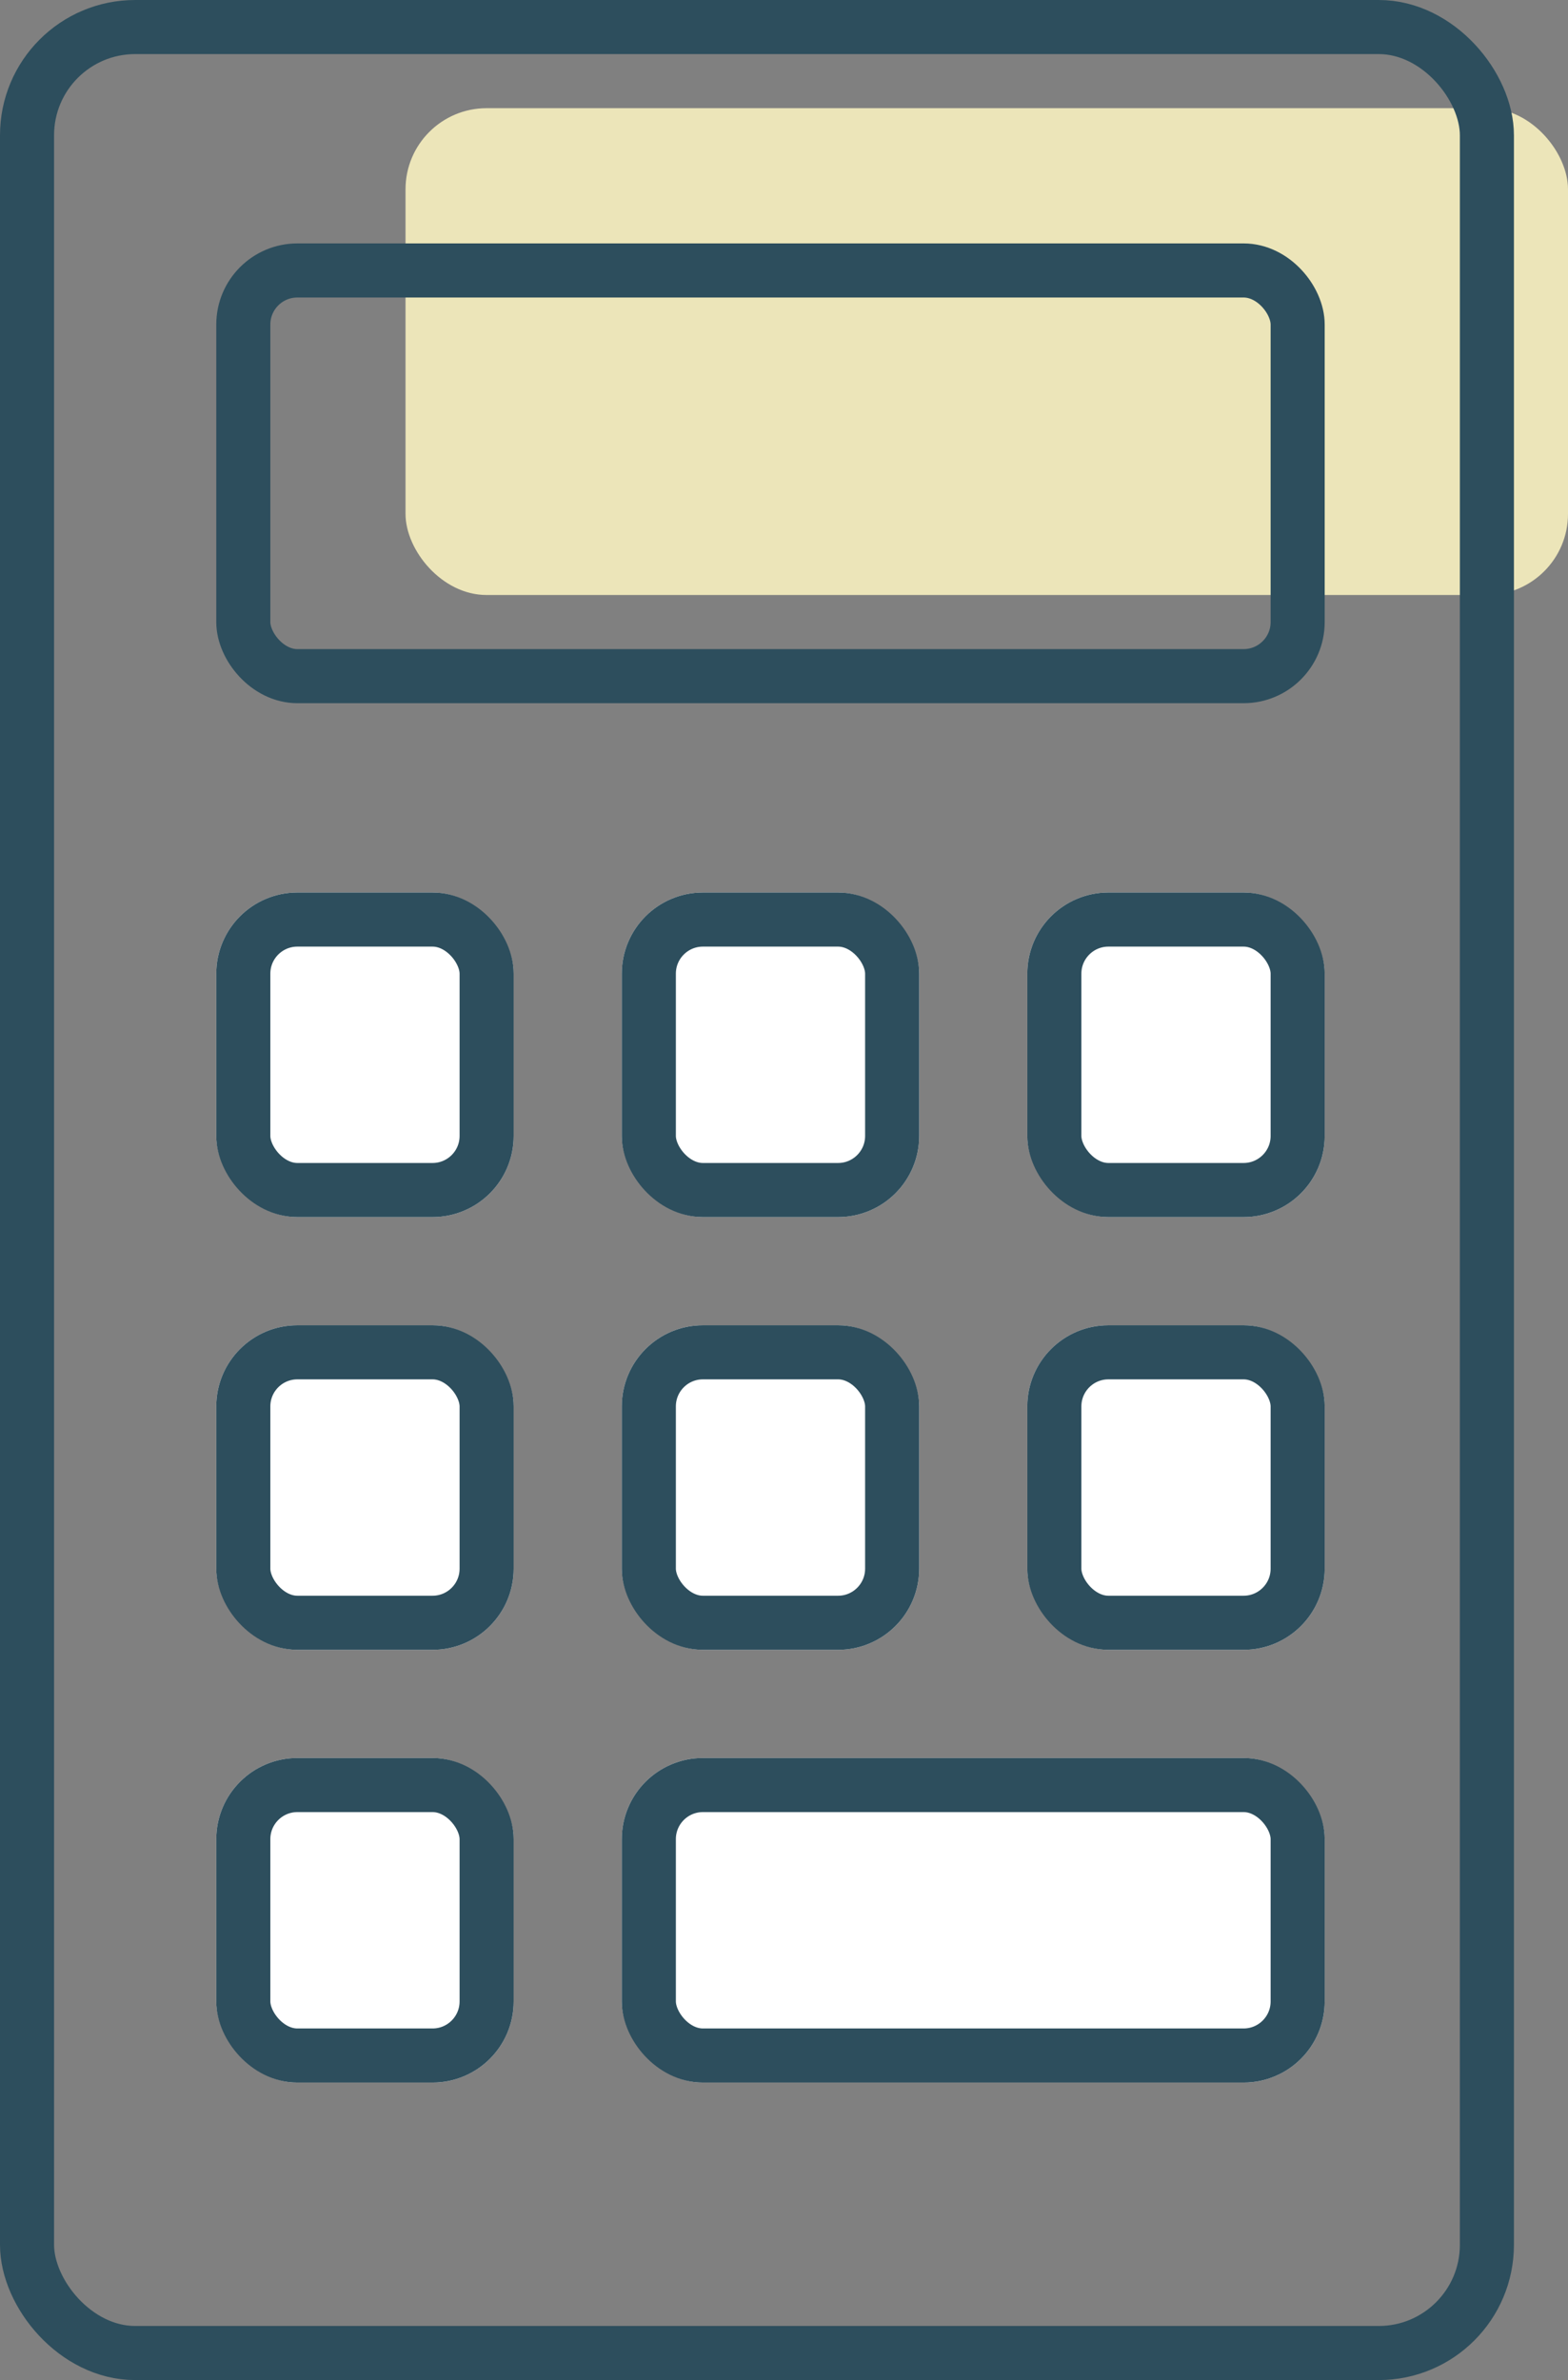 <?xml version="1.0" encoding="UTF-8"?>
<svg xmlns="http://www.w3.org/2000/svg" width="58" height="88" viewBox="0 0 58 88">
  <rect x="0" y="0" width="58" height="88" fill="#808080" stroke="none"/>
  <g id="estimatif-financier" transform="translate(-742 -1111)">
    <g id="Rectangle_157" data-name="Rectangle 157" transform="translate(750 1144)" fill="#fff" stroke="#2d4e5d" stroke-width="2">
      <rect width="11" height="12" rx="3" stroke="none"></rect>
      <rect x="1" y="1" width="9" height="10" rx="2" fill="none"></rect>
    </g>
    <g id="Rectangle_161" data-name="Rectangle 161" transform="translate(750 1160)" fill="#fff" stroke="#2d4e5d" stroke-width="2">
      <rect width="11" height="12" rx="3" stroke="none"></rect>
      <rect x="1" y="1" width="9" height="10" rx="2" fill="none"></rect>
    </g>
    <g id="Rectangle_164" data-name="Rectangle 164" transform="translate(750 1176)" fill="#fff" stroke="#2d4e5d" stroke-width="2">
      <rect width="11" height="12" rx="3" stroke="none"></rect>
      <rect x="1" y="1" width="9" height="10" rx="2" fill="none"></rect>
    </g>
    <g id="Rectangle_158" data-name="Rectangle 158" transform="translate(765 1144)" fill="#fff" stroke="#2d4e5d" stroke-width="2">
      <rect width="11" height="12" rx="3" stroke="none"></rect>
      <rect x="1" y="1" width="9" height="10" rx="2" fill="none"></rect>
    </g>
    <g id="Rectangle_160" data-name="Rectangle 160" transform="translate(765 1160)" fill="#fff" stroke="#2d4e5d" stroke-width="2">
      <rect width="11" height="12" rx="3" stroke="none"></rect>
      <rect x="1" y="1" width="9" height="10" rx="2" fill="none"></rect>
    </g>
    <g id="Rectangle_159" data-name="Rectangle 159" transform="translate(780 1144)" fill="#fff" stroke="#2d4e5d" stroke-width="2">
      <rect width="11" height="12" rx="3" stroke="none"></rect>
      <rect x="1" y="1" width="9" height="10" rx="2" fill="none"></rect>
    </g>
    <g id="Rectangle_162" data-name="Rectangle 162" transform="translate(780 1160)" fill="#fff" stroke="#2d4e5d" stroke-width="2">
      <rect width="11" height="12" rx="3" stroke="none"></rect>
      <rect x="1" y="1" width="9" height="10" rx="2" fill="none"></rect>
    </g>
    <g id="Rectangle_165" data-name="Rectangle 165" transform="translate(765 1176)" fill="#fff" stroke="#2d4e5d" stroke-width="2">
      <rect width="26" height="12" rx="3" stroke="none"></rect>
      <rect x="1" y="1" width="24" height="10" rx="2" fill="none"></rect>
    </g>
    <rect id="Rectangle_166" data-name="Rectangle 166" width="43" height="18" rx="3" transform="translate(757 1115)" fill="#ece5b9"></rect>
    <g id="Rectangle_155" data-name="Rectangle 155" transform="translate(742 1111)" fill="none" stroke="#2d4e5d" stroke-width="2">
      <rect width="56" height="88" rx="5" stroke="none"></rect>
      <rect x="1" y="1" width="54" height="86" rx="4" fill="none"></rect>
    </g>
    <g id="Rectangle_156" data-name="Rectangle 156" transform="translate(750 1120)" fill="none" stroke="#2d4e5d" stroke-width="2">
      <rect width="41" height="17" rx="3" stroke="none"></rect>
      <rect x="1" y="1" width="39" height="15" rx="2" fill="none"></rect>
    </g>
  </g>
</svg>
